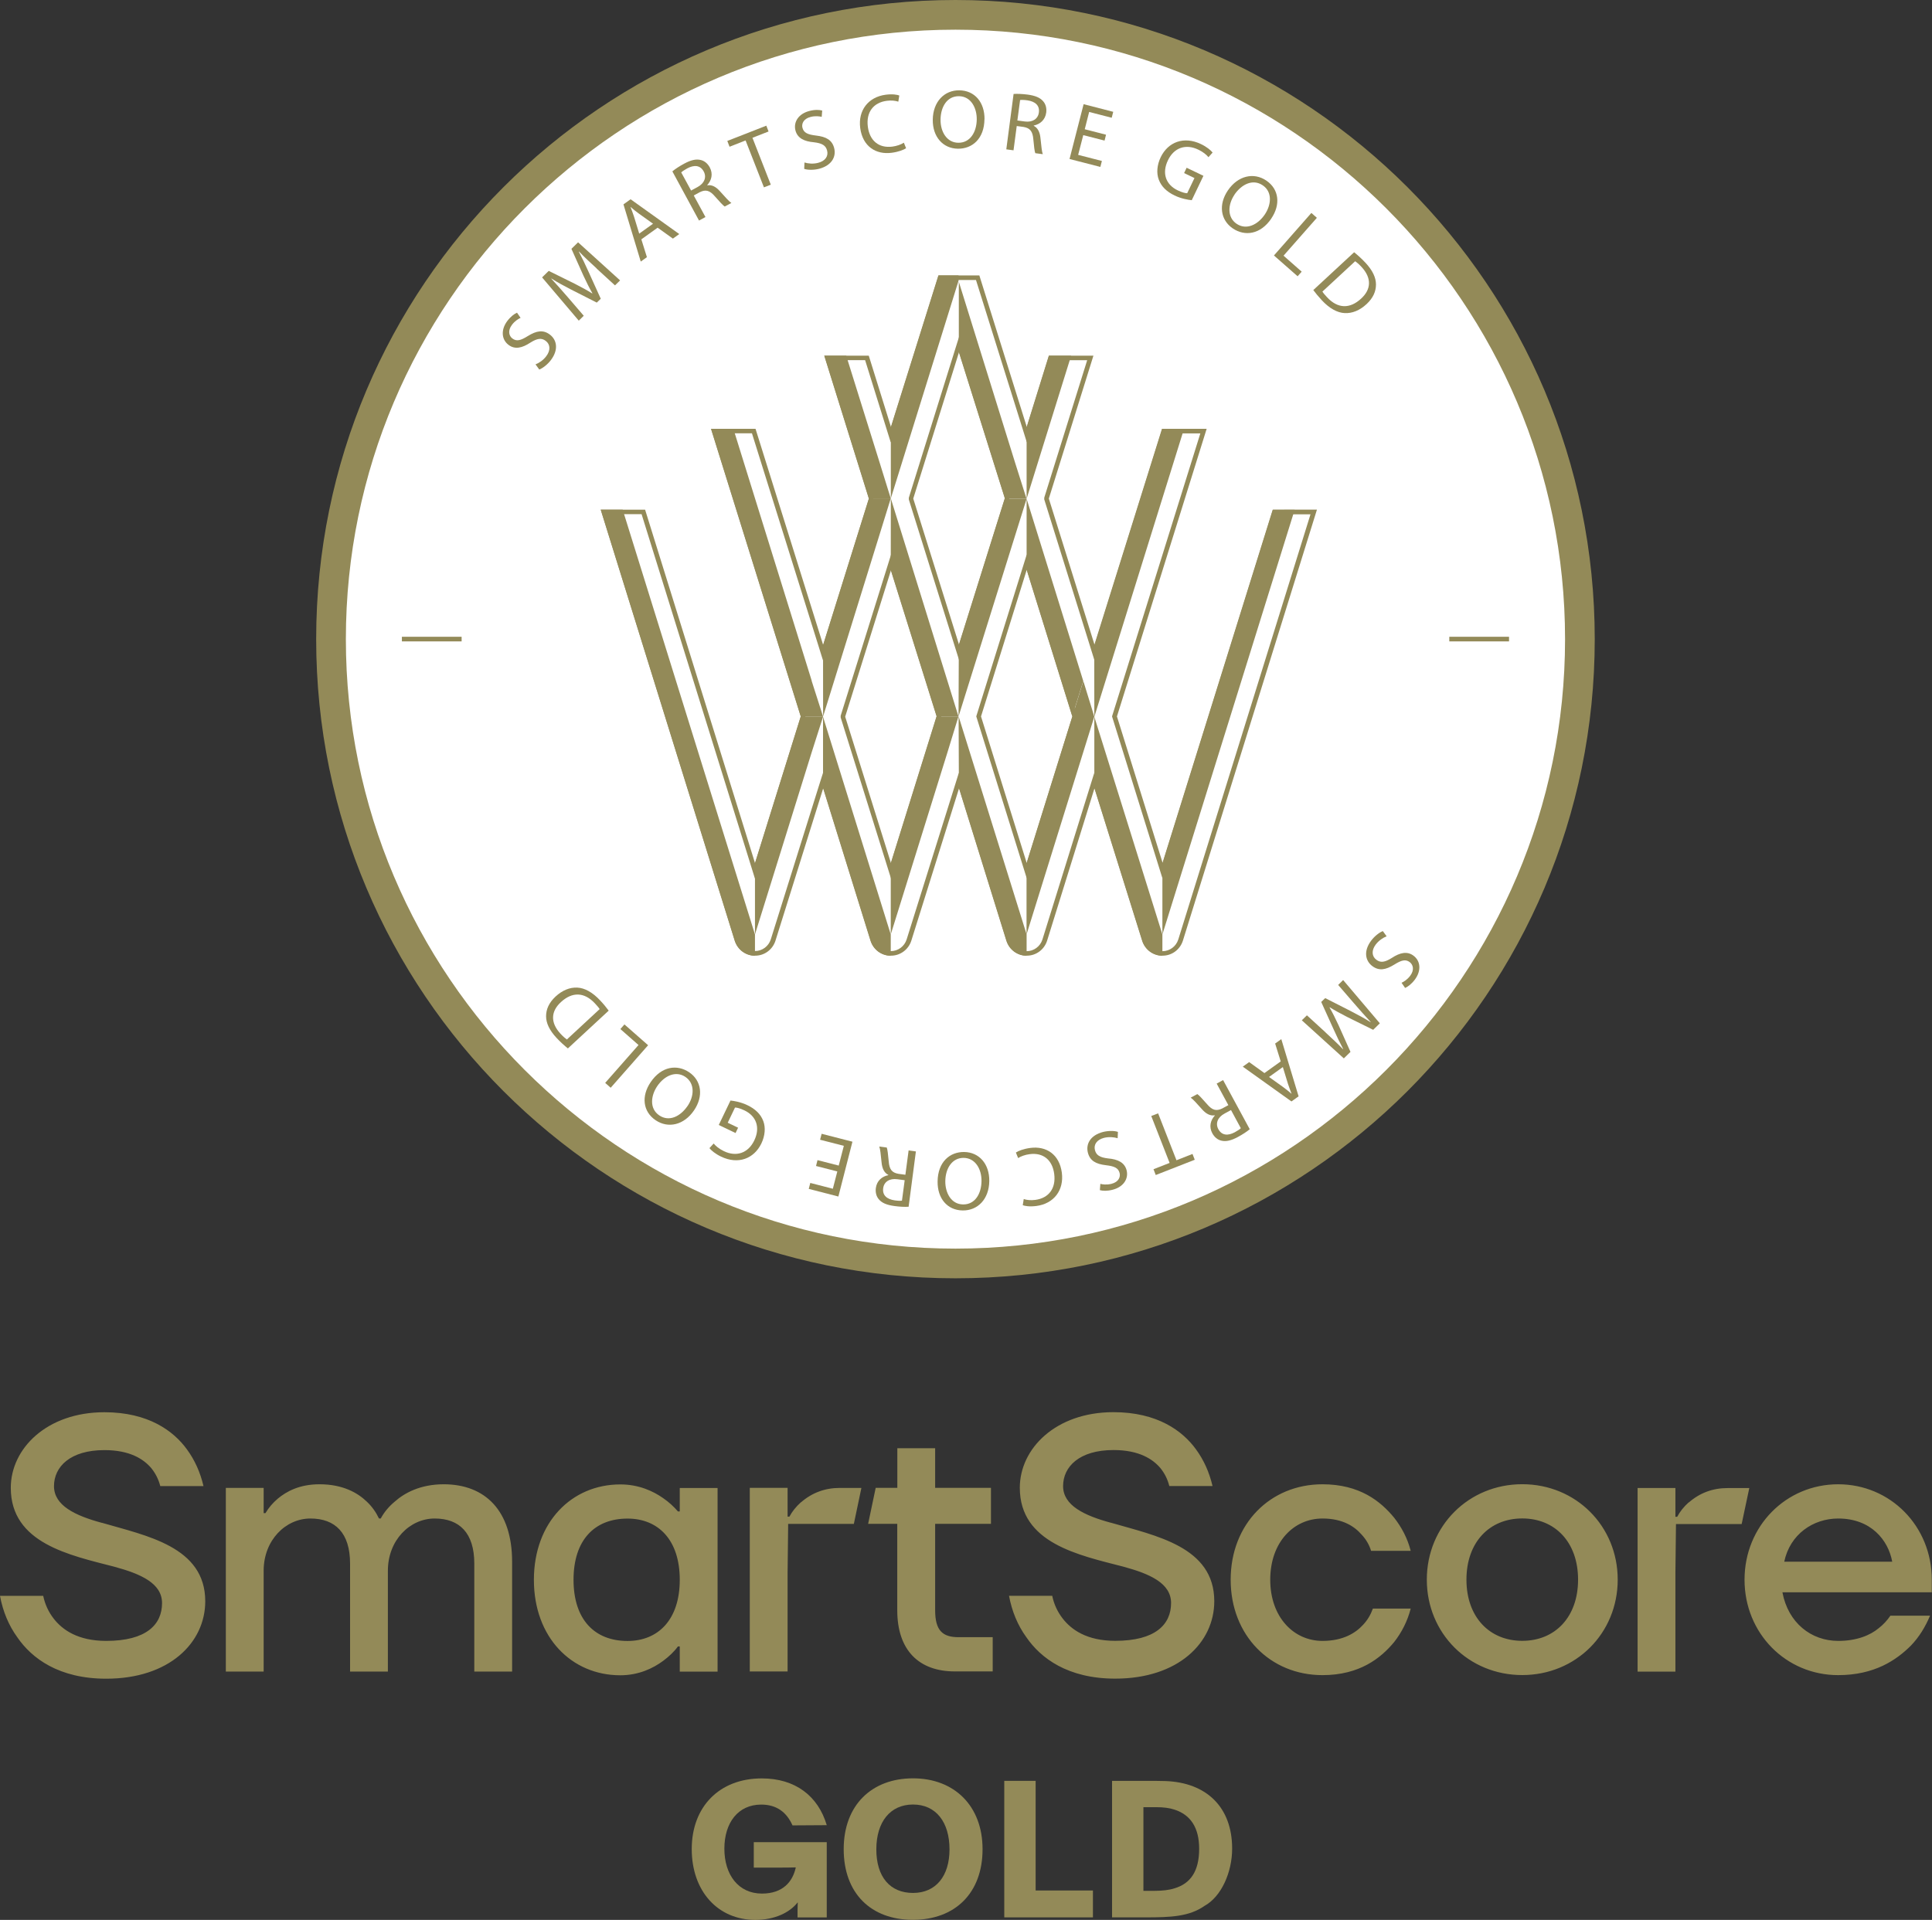 <?xml version="1.0" encoding="UTF-8"?>
<svg xmlns="http://www.w3.org/2000/svg" xmlns:xlink="http://www.w3.org/1999/xlink" id="b" viewBox="0 0 275.89 274.22">
  <rect x="0" y="0" width="275.89" height="274.22" fill="#333333" stroke="none"/>
  <defs>
    <clipPath id="d">
      <rect width="275.89" height="274.22" style="fill:none;"></rect>
    </clipPath>
    <clipPath id="e">
      <rect width="275.89" height="274.22" style="fill:none;"></rect>
    </clipPath>
    <clipPath id="f">
      <rect width="275.89" height="274.22" style="fill:none;"></rect>
    </clipPath>
    <clipPath id="g">
      <rect width="275.89" height="274.22" style="fill:none;"></rect>
    </clipPath>
  </defs>
  <g id="c">
    <g style="clip-path:url(#d); fill:none;">
      <path d="m136.44,180.46c-49.17,0-89.17-40-89.17-89.17S87.27,2.12,136.44,2.12s89.17,40,89.17,89.17-40,89.17-89.17,89.17" style="fill:#fff;"></path>
      <path d="m136.44,0C86.02,0,45.15,40.87,45.15,91.29s40.87,91.29,91.29,91.29,91.29-40.87,91.29-91.29S186.86,0,136.44,0m0,4.24c48,0,87.05,39.05,87.05,87.05s-39.05,87.05-87.05,87.05-87.05-39.05-87.05-87.05S88.44,4.24,136.44,4.24" style="fill:#938a58;"></path>
      <path d="m118.05,260.69l-4.88.03c-.84-1.88-2.26-2.97-4.47-2.97-3.3,0-5.26,2.59-5.26,6.3s1.99,6.41,5.37,6.41c2.97,0,4.39-1.69,4.83-3.74-.87.03-1.61.03-2.51.03h-3.49v-3.63h10.42v10.75h-4.17v-1.04c0-.43.03-.79.03-1.09h-.03c-1.09,1.39-3.19,2.48-6.03,2.48-5.34,0-9.08-4.09-9.08-10.12s3.93-10.09,10.01-10.09c4.77,0,8.04,2.51,9.27,6.68" style="fill:#938a58;"></path>
      <path d="m135.59,264.15c0-3.93-1.96-6.41-5.21-6.41s-5.24,2.48-5.24,6.41,1.96,6.22,5.24,6.22,5.21-2.43,5.21-6.22m4.72-.03c0,6.3-3.96,10.09-9.95,10.09s-9.88-3.79-9.88-10.09,4.01-10.12,9.9-10.12,9.93,3.93,9.93,10.12" style="fill:#938a58;"></path>
    </g>
    <polygon points="143.41 254.36 143.41 273.86 156.07 273.86 156.07 270.02 147.89 270.02 147.89 254.36 143.41 254.36" style="fill:#938a58;"></polygon>
    <g style="clip-path:url(#e); fill:none;">
      <path d="m163.27,270.07h1.53c1.17,0,2.16-.11,2.92-.36,2.29-.68,3.52-2.45,3.52-5.65,0-3.02-1.23-4.85-3.52-5.59-.71-.24-1.58-.35-2.64-.35h-1.8v11.94Zm-4.47-15.71h4.85c.9,0,1.86,0,2.81.03,5.78.22,9.49,3.68,9.49,9.65,0,3.36-1.53,6.85-3.95,8.18-2.18,1.53-4.83,1.64-8.4,1.64h-4.8v-19.5Z" style="fill:#938a58;"></path>
    </g>
    <rect x="206.96" y="90.95" width="8.53" height=".66" style="fill:#938a58;"></rect>
    <rect x="57.39" y="90.95" width="8.53" height=".66" style="fill:#938a58;"></rect>
    <g style="clip-path:url(#f); fill:none;">
      <path d="m97.07,212.53h5.4v26.23h-5.4v-3.6h-.26c-.56.77-1.28,1.44-2.11,2.06-1.39,1.03-3.45,2.06-6.12,2.06-6.95,0-12.34-5.4-12.34-13.63s5.4-13.63,12.34-13.63c2.67,0,4.73.98,6.12,1.96.82.56,1.54,1.23,2.11,1.9h.26v-3.34Zm0,13.11c0-5.71-3.08-8.74-7.46-8.74-4.68,0-7.71,3.03-7.71,8.74s3.03,8.74,7.71,8.74c4.37,0,7.46-3.03,7.46-8.74m-82.52-8.13c-3.81-1.03-6.84-2.47-6.84-5.24s2.31-5.15,7.2-5.15c3.65,0,5.6,1.29,6.69,2.57.62.77,1.03,1.59,1.29,2.57h6.17c-.46-1.96-1.24-3.71-2.37-5.25-1.9-2.62-5.5-5.3-11.78-5.3-8.23,0-13.37,5.19-13.37,10.8,0,7.92,8.43,9.62,14.76,11.26,3.81,1.03,6.84,2.37,6.84,5.2,0,3.08-2.26,5.4-7.97,5.4-4.06,0-6.27-1.59-7.51-3.19-.72-.93-1.23-2.01-1.49-3.24H0c.41,2.21,1.24,4.22,2.47,5.91,2.05,2.99,5.91,5.92,12.7,5.92,9,0,14.14-5.14,14.14-11.06,0-7.81-8.43-9.36-14.76-11.21m48.82-5.5c-3.34,0-5.61,1.24-6.99,2.47-.87.72-1.54,1.54-2.01,2.42h-.25c-.42-.88-.98-1.7-1.75-2.42-1.29-1.24-3.4-2.47-6.74-2.47-2.88,0-4.73,1.03-5.97,2.06-.72.62-1.29,1.28-1.75,2.06h-.26v-3.6h-5.4v26.23h5.4v-14.4c0-4.37,3.14-7.46,6.68-7.46s5.66,2.06,5.66,6.43v15.43h5.4v-14.4c0-4.37,3.14-7.46,6.68-7.46s5.66,2.06,5.66,6.43v15.43h5.4v-15.69c0-7.25-3.81-11.06-9.77-11.06m125.49,4.89c2.88,0,4.58,1.13,5.6,2.31.62.67,1.08,1.44,1.34,2.31h5.66c-.46-1.8-1.28-3.34-2.36-4.73-1.95-2.37-4.94-4.78-10.24-4.78-7.46,0-13.11,5.66-13.11,13.63s5.66,13.63,13.11,13.63c5.29,0,8.33-2.42,10.24-4.73,1.08-1.39,1.9-2.98,2.36-4.78h-5.4c-.31.87-.77,1.65-1.39,2.31-1.08,1.19-2.88,2.31-5.81,2.31-4.11,0-7.46-3.39-7.46-8.74s3.34-8.74,7.46-8.74m87.02,10.54h-21.34c.82,4.37,4.11,6.94,7.97,6.94,2.67,0,4.58-.82,5.76-1.8.67-.51,1.23-1.13,1.69-1.8h5.66c-.67,1.59-1.54,3.03-2.73,4.27-2.06,2.06-5.2,4.22-10.39,4.22-7.46,0-13.37-5.97-13.37-13.63s5.92-13.63,13.37-13.63,13.37,5.97,13.37,13.63v1.8Zm-5.66-4.37c-.56-3.08-3.03-6.17-7.71-6.17-3.6,0-6.89,2.26-7.71,6.17h15.43Zm-111.56-5.56c-3.81-1.03-6.84-2.47-6.84-5.24s2.31-5.15,7.2-5.15c3.65,0,5.6,1.29,6.69,2.57.62.77,1.03,1.59,1.28,2.57h6.17c-.46-1.96-1.24-3.71-2.37-5.25-1.9-2.62-5.5-5.3-11.78-5.3-8.23,0-13.37,5.19-13.37,10.8,0,7.92,8.43,9.62,14.76,11.26,3.81,1.03,6.84,2.37,6.84,5.2,0,3.08-2.26,5.4-7.97,5.4-4.06,0-6.27-1.59-7.51-3.19-.72-.93-1.24-2.01-1.49-3.24h-6.17c.41,2.21,1.24,4.22,2.47,5.91,2.05,2.99,5.91,5.92,12.7,5.92,9,0,14.14-5.14,14.14-11.06,0-7.81-8.43-9.36-14.76-11.21m72.37,8.13c0,7.66-5.96,13.63-13.63,13.63s-13.63-5.97-13.63-13.63,5.97-13.63,13.63-13.63,13.63,5.97,13.63,13.63m-5.66,0c0-5.35-3.29-8.74-7.97-8.74s-7.97,3.39-7.97,8.74,3.29,8.74,7.97,8.74,7.97-3.39,7.97-8.74m-91.81,4.37v-12.34h7.97v-5.14h-7.97v-5.66h-5.4v5.66h-3.09l-1.08,5.14h4.16v12.34c0,5.71,3.08,8.74,8.23,8.74h5.4v-4.89h-4.88c-2.31,0-3.34-.98-3.34-3.85m-19.16-15.43c-.72.65-1.27,1.34-1.65,2.06h-.26v-4.11h-5.4v26.23h5.4v-14.14l.08-6.94h9.38l1.08-5.14h-3.08c-2.12,0-3.98.69-5.55,2.06m126.77,0c-.72.65-1.27,1.34-1.64,2.06h-.26v-4.11h-5.4v26.23h5.4v-14.14l.08-6.94h9.38l1.09-5.14h-3.09c-2.13,0-3.98.69-5.55,2.06" style="fill:#938a58;"></path>
      <path d="m165.99,133.47v3.04c-1.32,0-2.48-.86-2.89-2.13l-6.83-21.83v-10.17s9.72,31.09,9.72,31.09Z" style="fill:#938a58;"></path>
      <path d="m146.6,133.47v3.04c-1.32,0-2.48-.86-2.89-2.13l-6.78-21.83v-.1l-.04-10.13,9.71,31.14Z" style="fill:#938a58;"></path>
      <path d="m127.2,133.47v3.04c-1.32,0-2.48-.86-2.89-2.13l-6.78-21.83v-10.17s9.67,31.09,9.67,31.09Z" style="fill:#938a58;"></path>
      <path d="m107.81,133.47v3.04c-1.32,0-2.48-.86-2.89-2.13l-19.14-61.58h3.14l18.89,60.67Z" style="fill:#938a58;"></path>
    </g>
    <polygon points="181.74 72.81 165.99 123.3 165.99 133.47 184.88 72.81 181.74 72.81" style="fill:#938a58;"></polygon>
    <polygon points="124.06 71.19 124.06 71.24 117.53 92.15 117.53 92.26 117.54 102.33 125.63 76.26 127.2 71.19 124.06 71.19" style="fill:#938a58;"></polygon>
    <polygon points="114.34 102.33 107.81 123.29 107.81 133.47 115.91 107.45 117.53 102.38 117.53 102.33 114.34 102.33" style="fill:#938a58;"></polygon>
    <polygon points="134 39.34 127.21 61.01 127.21 61.07 127.21 71.19 136.88 40.1 136.88 39.34 134 39.34" style="fill:#938a58;"></polygon>
    <polygon points="136.92 50.28 143.46 71.09 143.46 71.24 146.59 71.24 144.97 66.13 136.92 40.25 136.92 50.28" style="fill:#938a58;"></polygon>
    <polygon points="169.08 61.25 156.27 102.38 156.26 92.25 156.26 92.15 165.93 61.25 169.08 61.25" style="fill:#938a58;"></polygon>
    <polygon points="153.13 102.33 146.59 123.29 146.59 133.47 156.26 102.38 156.26 102.33 154.7 97.27 153.13 102.33" style="fill:#938a58;"></polygon>
    <polygon points="127.2 71.19 124.06 71.19 117.7 50.8 120.84 50.8 125.63 66.13 127.2 71.19" style="fill:#938a58;"></polygon>
    <polygon points="146.6 71.24 136.88 102.33 136.92 92.16 136.92 92.1 143.46 71.24 146.6 71.24" style="fill:#938a58;"></polygon>
    <polygon points="133.73 102.33 127.2 123.29 127.2 133.47 135.3 107.45 136.87 102.33 133.73 102.33" style="fill:#938a58;"></polygon>
    <polygon points="152.96 50.8 146.6 71.24 146.6 61.06 146.6 61.01 149.77 50.8 152.96 50.8" style="fill:#938a58;"></polygon>
    <polygon points="117.53 102.33 114.34 102.33 101.53 61.26 104.73 61.26 115.91 97.22 115.91 97.27 117.53 102.33" style="fill:#938a58;"></polygon>
    <polygon points="133.73 102.33 133.73 102.28 127.2 81.42 127.21 71.19 135.3 97.27 136.87 102.33 133.73 102.33" style="fill:#938a58;"></polygon>
    <polygon points="154.69 97.27 153.12 102.33 146.6 81.37 146.6 71.24 154.69 97.27" style="fill:#938a58;"></polygon>
    <path d="m136.95,50.3l6.53,20.79v.15l-6.53,20.84-6.53-20.84v-.05l6.53-20.9Zm9.67,31.08l6.52,20.95-6.52,20.95-6.53-20.95,6.53-20.95Zm-19.39.06l6.53,20.84v.05l-6.53,20.95-6.53-20.89v-.05l6.53-20.89Zm9.72-33.32l-.62,1.98-6.52,20.9-.03.09v.25l.03.1,6.52,20.84.62,1.98.62-1.98,6.52-20.84.03-.1v-.35l-.03-.1-6.53-20.79-.62-1.98Zm9.67,31.07l-.62,1.99-6.53,20.95-.06.19.06.19,6.53,20.95.62,1.99.62-1.99,6.53-20.95.06-.19-.06-.19-6.53-20.95-.62-1.99Zm-19.39.06l-.62,1.99-6.53,20.89-.03.1v.25l.03.1,6.53,20.89.62,1.99.62-1.99,6.53-20.95.03-.1v-.25l-.03-.1-6.53-20.84-.62-1.99Z" style="fill:#938a58;"></path>
    <g style="clip-path:url(#g); fill:none;">
      <path d="m139.37,39.99l6.64,21.2.62,1.99.62-1.99,3.03-9.74h4.97l-6.1,19.54-.03.1v.25l.03.09,6.52,20.9.62,1.99.62-1.99,9.52-30.43h4.98l-12.55,40.23-.06.2.06.19,6.52,20.95.62,1.99.62-1.99,15.6-50.01h4.92s-18.88,60.73-18.88,60.73c-.32,1-1.23,1.67-2.27,1.67s-1.95-.67-2.27-1.67l-6.83-21.8-.63-1.99-.62,1.99-6.78,21.8c-.32,1-1.23,1.67-2.27,1.67h0c-1.04,0-1.95-.67-2.27-1.67l-6.78-21.81-.62-1.99-.62,1.99-6.83,21.8c-.32,1-1.23,1.67-2.27,1.67h-.01c-1.04,0-1.95-.67-2.27-1.67l-6.78-21.81-.61-1.99-.63,1.99-6.83,21.8c-.32,1-1.23,1.67-2.27,1.67h-.01c-1.04,0-1.94-.67-2.26-1.67l-18.88-60.73h4.97l15.56,50.03.62,2,.62-2,6.53-20.96.06-.19-.06-.2-12.55-40.23h4.98l9.52,30.43.62,1.99.62-1.99,6.53-20.9.03-.09v-.25l-.03-.1-6.1-19.54h4.97l3.04,9.76.62,1.99.62-1.99,6.64-21.21h4.87Zm.48-.65h-5.82l-6.79,21.67-3.18-10.21h-6.34l6.36,20.39v.05l-6.53,20.89-9.66-30.88h-6.34l12.81,41.08-6.54,20.96-15.7-50.49h-6.33l19.15,61.58c.41,1.27,1.57,2.12,2.89,2.12h.01c1.32,0,2.48-.86,2.89-2.12l6.83-21.81,6.78,21.81c.4,1.27,1.57,2.12,2.89,2.12h.01c1.31,0,2.48-.86,2.89-2.12l6.83-21.81,6.78,21.81c.4,1.27,1.57,2.12,2.89,2.12h0c1.32,0,2.48-.86,2.89-2.12l6.78-21.81,6.83,21.81c.4,1.27,1.57,2.12,2.89,2.12s2.48-.86,2.89-2.12l19.15-61.59h-3.14s-3.14.01-3.14.01l-15.75,50.47-6.53-20.94,12.81-41.08h-6.34l-9.66,30.88-6.53-20.89v-.05l6.36-20.39h-6.34l-3.17,10.2-6.78-21.66Z" style="fill:#938a58;"></path>
    </g>
    <path d="m76.46,52.05c.51-.2,1.12-.6,1.55-1.18.64-.85.57-1.69-.08-2.18-.6-.46-1.21-.37-2.2.25-1.17.77-2.2,1.01-3.11.32-1.01-.76-1.12-2.16-.18-3.41.5-.66,1.01-1.02,1.39-1.19l.51.74c-.27.12-.79.41-1.23.99-.66.88-.39,1.61.05,1.95.6.46,1.2.29,2.21-.34,1.24-.77,2.19-.93,3.14-.22,1,.75,1.3,2.14.15,3.66-.47.62-1.17,1.16-1.65,1.34l-.54-.74Z" style="fill:#938a58;"></path>
    <path d="m85.21,38.35c-.83-.77-1.83-1.68-2.52-2.42l-.03.03c.46.87.93,1.83,1.41,2.91l1.72,3.8-.57.55-3.62-1.84c-1.07-.55-2.03-1.07-2.86-1.6l-.02.02c.69.74,1.59,1.75,2.38,2.67l2.26,2.63-.71.7-5.24-6.18.95-.93,3.72,1.84c.94.48,1.75.92,2.48,1.38l.03-.03c-.42-.73-.84-1.56-1.29-2.54l-1.7-3.8.95-.93,6,5.44-.73.71-2.62-2.4Z" style="fill:#938a58;"></path>
    <path d="m91.58,34.17l.8,2.56-.88.63-2.47-8.17,1.02-.73,6.95,4.97-.91.65-2.18-1.56-2.33,1.67Zm1.68-2.21l-2-1.43c-.45-.32-.83-.64-1.2-.96h-.02c.18.47.36.95.52,1.44l.72,2.36,1.98-1.42Z" style="fill:#938a58;"></path>
    <path d="m96.01,24.48c.41-.35,1.05-.76,1.68-1.1.98-.53,1.71-.69,2.37-.53.53.12.99.5,1.29,1.05.51.94.25,1.88-.36,2.54l.02.03c.65-.11,1.25.22,1.82.87.77.86,1.31,1.46,1.61,1.65l-.95.51c-.22-.14-.71-.66-1.39-1.44-.74-.87-1.32-1.03-2.17-.61l-.86.47,1.67,3.08-.92.5-3.8-7.01Zm2.67,2.74l.94-.51c.98-.53,1.31-1.41.87-2.22-.5-.92-1.38-.96-2.35-.44-.44.24-.74.45-.86.58l1.41,2.59Z" style="fill:#938a58;"></path>
    <path d="m106.47,20.06l-2.29.9-.32-.83,5.57-2.18.32.83-2.3.9,2.62,6.7-.98.38-2.62-6.7Z" style="fill:#938a58;"></path>
    <path d="m114.88,23.21c.53.16,1.25.23,1.94.05,1.04-.26,1.5-.97,1.29-1.76-.19-.73-.71-1.04-1.88-1.18-1.39-.12-2.35-.58-2.64-1.69-.31-1.22.46-2.39,1.99-2.78.8-.21,1.43-.17,1.83-.06l-.07.9c-.29-.07-.88-.17-1.58.01-1.07.27-1.31,1.02-1.17,1.55.19.73.76.97,1.94,1.11,1.46.17,2.29.64,2.59,1.79.31,1.21-.32,2.48-2.16,2.96-.75.19-1.63.18-2.12.01l.04-.91Z" style="fill:#938a58;"></path>
    <path d="m129.41,21.16c-.36.24-1.09.53-2.07.66-2.26.3-4.15-.9-4.5-3.53-.33-2.51,1.14-4.43,3.63-4.76,1-.13,1.66,0,1.95.11l-.14.88c-.42-.14-1-.21-1.66-.12-1.88.25-2.97,1.61-2.69,3.72.26,1.96,1.55,3.07,3.5,2.82.63-.08,1.25-.3,1.64-.56l.32.79Z" style="fill:#938a58;"></path>
    <path d="m140.58,17.03c-.03,2.78-1.74,4.24-3.8,4.21-2.13-.03-3.61-1.7-3.58-4.14.03-2.57,1.65-4.23,3.8-4.2,2.21.03,3.61,1.73,3.59,4.13Zm-6.27.06c-.02,1.73.9,3.29,2.54,3.3,1.66.02,2.61-1.49,2.63-3.33.02-1.61-.8-3.3-2.54-3.32-1.73-.02-2.61,1.56-2.63,3.34Z" style="fill:#938a58;"></path>
    <path d="m144.73,13.42c.54-.04,1.29,0,2.01.09,1.11.15,1.79.44,2.23.96.36.41.51.99.43,1.61-.14,1.06-.9,1.67-1.78,1.85v.04c.58.3.88.91.96,1.77.12,1.15.2,1.95.33,2.28l-1.07-.14c-.1-.24-.19-.96-.28-1.98-.09-1.14-.47-1.61-1.4-1.77l-.97-.13-.46,3.47-1.03-.14,1.04-7.91Zm.55,3.79l1.06.14c1.11.15,1.89-.37,2.01-1.28.14-1.03-.55-1.58-1.64-1.74-.5-.07-.86-.07-1.04-.04l-.39,2.92Z" style="fill:#938a58;"></path>
    <path d="m157.73,20.08l-3.04-.78-.73,2.82,3.39.87-.22.85-4.4-1.13,2.01-7.83,4.23,1.09-.22.85-3.22-.83-.63,2.47,3.04.78-.21.84Z" style="fill:#938a58;"></path>
    <path d="m170.16,28.59c-.49-.05-1.45-.2-2.43-.67-1.1-.53-1.88-1.25-2.26-2.27-.34-.91-.26-2.07.28-3.2,1.05-2.17,3.31-3.04,5.75-1.87.84.4,1.42.9,1.66,1.21l-.59.66c-.31-.36-.73-.73-1.46-1.08-1.77-.85-3.46-.3-4.33,1.53-.89,1.85-.3,3.48,1.4,4.29.62.29,1.08.41,1.35.41l1.04-2.17-1.48-.71.36-.76,2.4,1.15-1.68,3.51Z" style="fill:#938a58;"></path>
    <path d="m181.55,31.21c-1.56,2.3-3.79,2.57-5.5,1.42-1.77-1.2-2.08-3.41-.71-5.43,1.44-2.12,3.7-2.62,5.49-1.41,1.83,1.24,2.06,3.44.71,5.42Zm-5.26-3.41c-.97,1.43-1.06,3.24.29,4.16,1.37.93,3,.19,4.03-1.32.9-1.33,1.15-3.19-.29-4.17-1.43-.97-3.04-.13-4.04,1.33Z" style="fill:#938a58;"></path>
    <path d="m187.27,30.42l.78.69-4.76,5.41,2.59,2.28-.58.66-3.38-2.97,5.34-6.07Z" style="fill:#938a58;"></path>
    <path d="m193.37,36.03c.5.4,1.07.91,1.63,1.51,1.02,1.1,1.49,2.12,1.49,3.09,0,.98-.39,1.92-1.35,2.81-.97.9-2.04,1.33-3.1,1.28-1.07-.04-2.21-.68-3.28-1.83-.51-.55-.9-1.03-1.22-1.46l5.83-5.4Zm-4.53,5.62c.14.23.4.52.67.81,1.52,1.64,3.25,1.68,4.86.19,1.41-1.29,1.56-2.9.06-4.52-.37-.4-.68-.66-.91-.82l-4.68,4.34Z" style="fill:#938a58;"></path>
    <path d="m198.01,133.73c-.51.2-1.11.6-1.55,1.17-.64.85-.57,1.69.08,2.18.6.46,1.21.37,2.2-.25,1.17-.77,2.21-1.01,3.12-.32,1.01.76,1.12,2.15.18,3.41-.5.66-1.01,1.02-1.39,1.19l-.51-.74c.27-.12.79-.41,1.23-.99.66-.88.39-1.61-.05-1.95-.6-.46-1.2-.29-2.21.34-1.24.77-2.19.93-3.14.22-1-.75-1.3-2.14-.15-3.66.47-.62,1.16-1.16,1.65-1.34l.54.74Z" style="fill:#938a58;"></path>
    <path d="m189.25,147.43c.83.77,1.83,1.69,2.52,2.42l.03-.03c-.46-.87-.93-1.83-1.41-2.91l-1.72-3.8.57-.55,3.62,1.84c1.07.55,2.03,1.07,2.86,1.6l.02-.02c-.69-.74-1.59-1.75-2.38-2.67l-2.27-2.63.71-.7,5.24,6.18-.95.93-3.72-1.84c-.94-.48-1.75-.92-2.48-1.38l-.03.03c.42.73.84,1.56,1.29,2.54l1.7,3.8-.95.93-6-5.44.73-.71,2.62,2.4Z" style="fill:#938a58;"></path>
    <path d="m182.89,151.61l-.8-2.56.88-.63,2.47,8.17-1.02.73-6.95-4.97.91-.65,2.18,1.57,2.33-1.67Zm-1.68,2.21l2,1.43c.45.33.83.64,1.2.96h.02c-.18-.47-.36-.95-.52-1.44l-.72-2.36-1.98,1.42Z" style="fill:#938a58;"></path>
    <path d="m178.46,161.29c-.41.35-1.05.76-1.68,1.1-.98.53-1.71.69-2.37.53-.53-.12-.99-.5-1.29-1.05-.51-.94-.25-1.88.36-2.54l-.02-.03c-.65.11-1.25-.22-1.82-.87-.77-.87-1.31-1.46-1.61-1.65l.95-.51c.22.14.71.66,1.39,1.44.74.87,1.32,1.03,2.17.61l.87-.47-1.67-3.08.92-.5,3.8,7.01Zm-2.67-2.74l-.94.51c-.98.53-1.31,1.41-.87,2.22.5.92,1.38.96,2.35.44.44-.24.74-.45.86-.58l-1.4-2.59Z" style="fill:#938a58;"></path>
    <path d="m168,165.72l2.29-.9.32.83-5.57,2.18-.32-.83,2.3-.9-2.62-6.7.98-.38,2.62,6.7Z" style="fill:#938a58;"></path>
    <path d="m159.59,162.57c-.52-.16-1.25-.22-1.94-.05-1.03.27-1.5.97-1.29,1.76.19.73.71,1.04,1.88,1.18,1.39.12,2.35.58,2.64,1.69.31,1.22-.46,2.39-1.99,2.78-.8.21-1.43.17-1.83.06l.07-.9c.29.08.87.17,1.58,0,1.07-.27,1.31-1.02,1.17-1.55-.19-.73-.76-.97-1.94-1.11-1.46-.17-2.29-.64-2.59-1.79-.31-1.21.32-2.48,2.16-2.96.76-.19,1.64-.19,2.13-.01l-.04.91Z" style="fill:#938a58;"></path>
    <path d="m145.06,164.62c.36-.24,1.09-.53,2.07-.66,2.26-.3,4.15.9,4.5,3.53.33,2.51-1.14,4.43-3.63,4.76-1,.13-1.66,0-1.95-.11l.14-.88c.42.14,1,.21,1.66.12,1.88-.25,2.97-1.61,2.69-3.72-.26-1.96-1.55-3.07-3.51-2.81-.63.08-1.25.3-1.64.56l-.32-.79Z" style="fill:#938a58;"></path>
    <path d="m133.89,168.75c.03-2.78,1.74-4.24,3.8-4.21,2.13.03,3.61,1.7,3.58,4.15-.03,2.57-1.64,4.23-3.8,4.2-2.21-.03-3.61-1.73-3.58-4.13Zm6.27-.06c.02-1.73-.9-3.29-2.54-3.31-1.65-.02-2.61,1.49-2.63,3.33-.02,1.61.8,3.3,2.54,3.32,1.73.02,2.61-1.56,2.63-3.34Z" style="fill:#938a58;"></path>
    <path d="m129.74,172.36c-.54.04-1.29,0-2.01-.1-1.11-.15-1.79-.44-2.23-.96-.36-.41-.51-.99-.43-1.61.14-1.06.9-1.67,1.78-1.84v-.04c-.58-.29-.88-.91-.96-1.77-.11-1.15-.2-1.95-.33-2.28l1.07.14c.1.24.19.96.28,1.99.09,1.14.46,1.61,1.4,1.77l.98.13.46-3.47,1.04.14-1.04,7.91Zm-.55-3.79l-1.06-.14c-1.11-.15-1.89.37-2.01,1.28-.14,1.03.55,1.58,1.65,1.74.5.07.86.07,1.03.04l.39-2.92Z" style="fill:#938a58;"></path>
    <path d="m116.73,165.7l3.04.78.73-2.82-3.39-.87.22-.85,4.4,1.13-2.01,7.83-4.23-1.09.22-.85,3.22.83.64-2.47-3.04-.78.21-.84Z" style="fill:#938a58;"></path>
    <path d="m104.31,157.19c.49.05,1.45.2,2.43.67,1.1.53,1.88,1.25,2.26,2.27.34.91.26,2.07-.28,3.2-1.05,2.17-3.31,3.04-5.75,1.87-.84-.4-1.42-.9-1.66-1.21l.6-.66c.31.36.73.73,1.46,1.09,1.77.85,3.46.3,4.34-1.53.89-1.85.29-3.48-1.4-4.29-.62-.3-1.08-.41-1.35-.41l-1.04,2.17,1.48.71-.36.76-2.4-1.15,1.68-3.5Z" style="fill:#938a58;"></path>
    <path d="m92.91,154.57c1.56-2.3,3.79-2.57,5.5-1.42,1.77,1.2,2.08,3.41.7,5.44-1.44,2.12-3.7,2.62-5.49,1.41-1.83-1.24-2.06-3.44-.71-5.43Zm5.27,3.41c.97-1.43,1.06-3.23-.3-4.16-1.37-.93-3-.19-4.03,1.32-.9,1.33-1.15,3.19.29,4.17,1.43.97,3.04.13,4.04-1.34Z" style="fill:#938a58;"></path>
    <path d="m87.2,155.36l-.78-.69,4.76-5.41-2.59-2.28.58-.66,3.38,2.97-5.34,6.07Z" style="fill:#938a58;"></path>
    <path d="m81.1,149.75c-.5-.4-1.07-.91-1.63-1.51-1.02-1.1-1.49-2.12-1.49-3.09,0-.98.4-1.92,1.35-2.81.97-.9,2.04-1.33,3.09-1.28,1.07.04,2.21.68,3.28,1.83.51.54.9,1.03,1.22,1.46l-5.83,5.4Zm4.53-5.62c-.14-.23-.4-.52-.67-.81-1.52-1.64-3.25-1.68-4.86-.19-1.41,1.29-1.56,2.9-.06,4.52.37.4.68.66.91.82l4.68-4.34Z" style="fill:#938a58;"></path>
  </g>
</svg>
